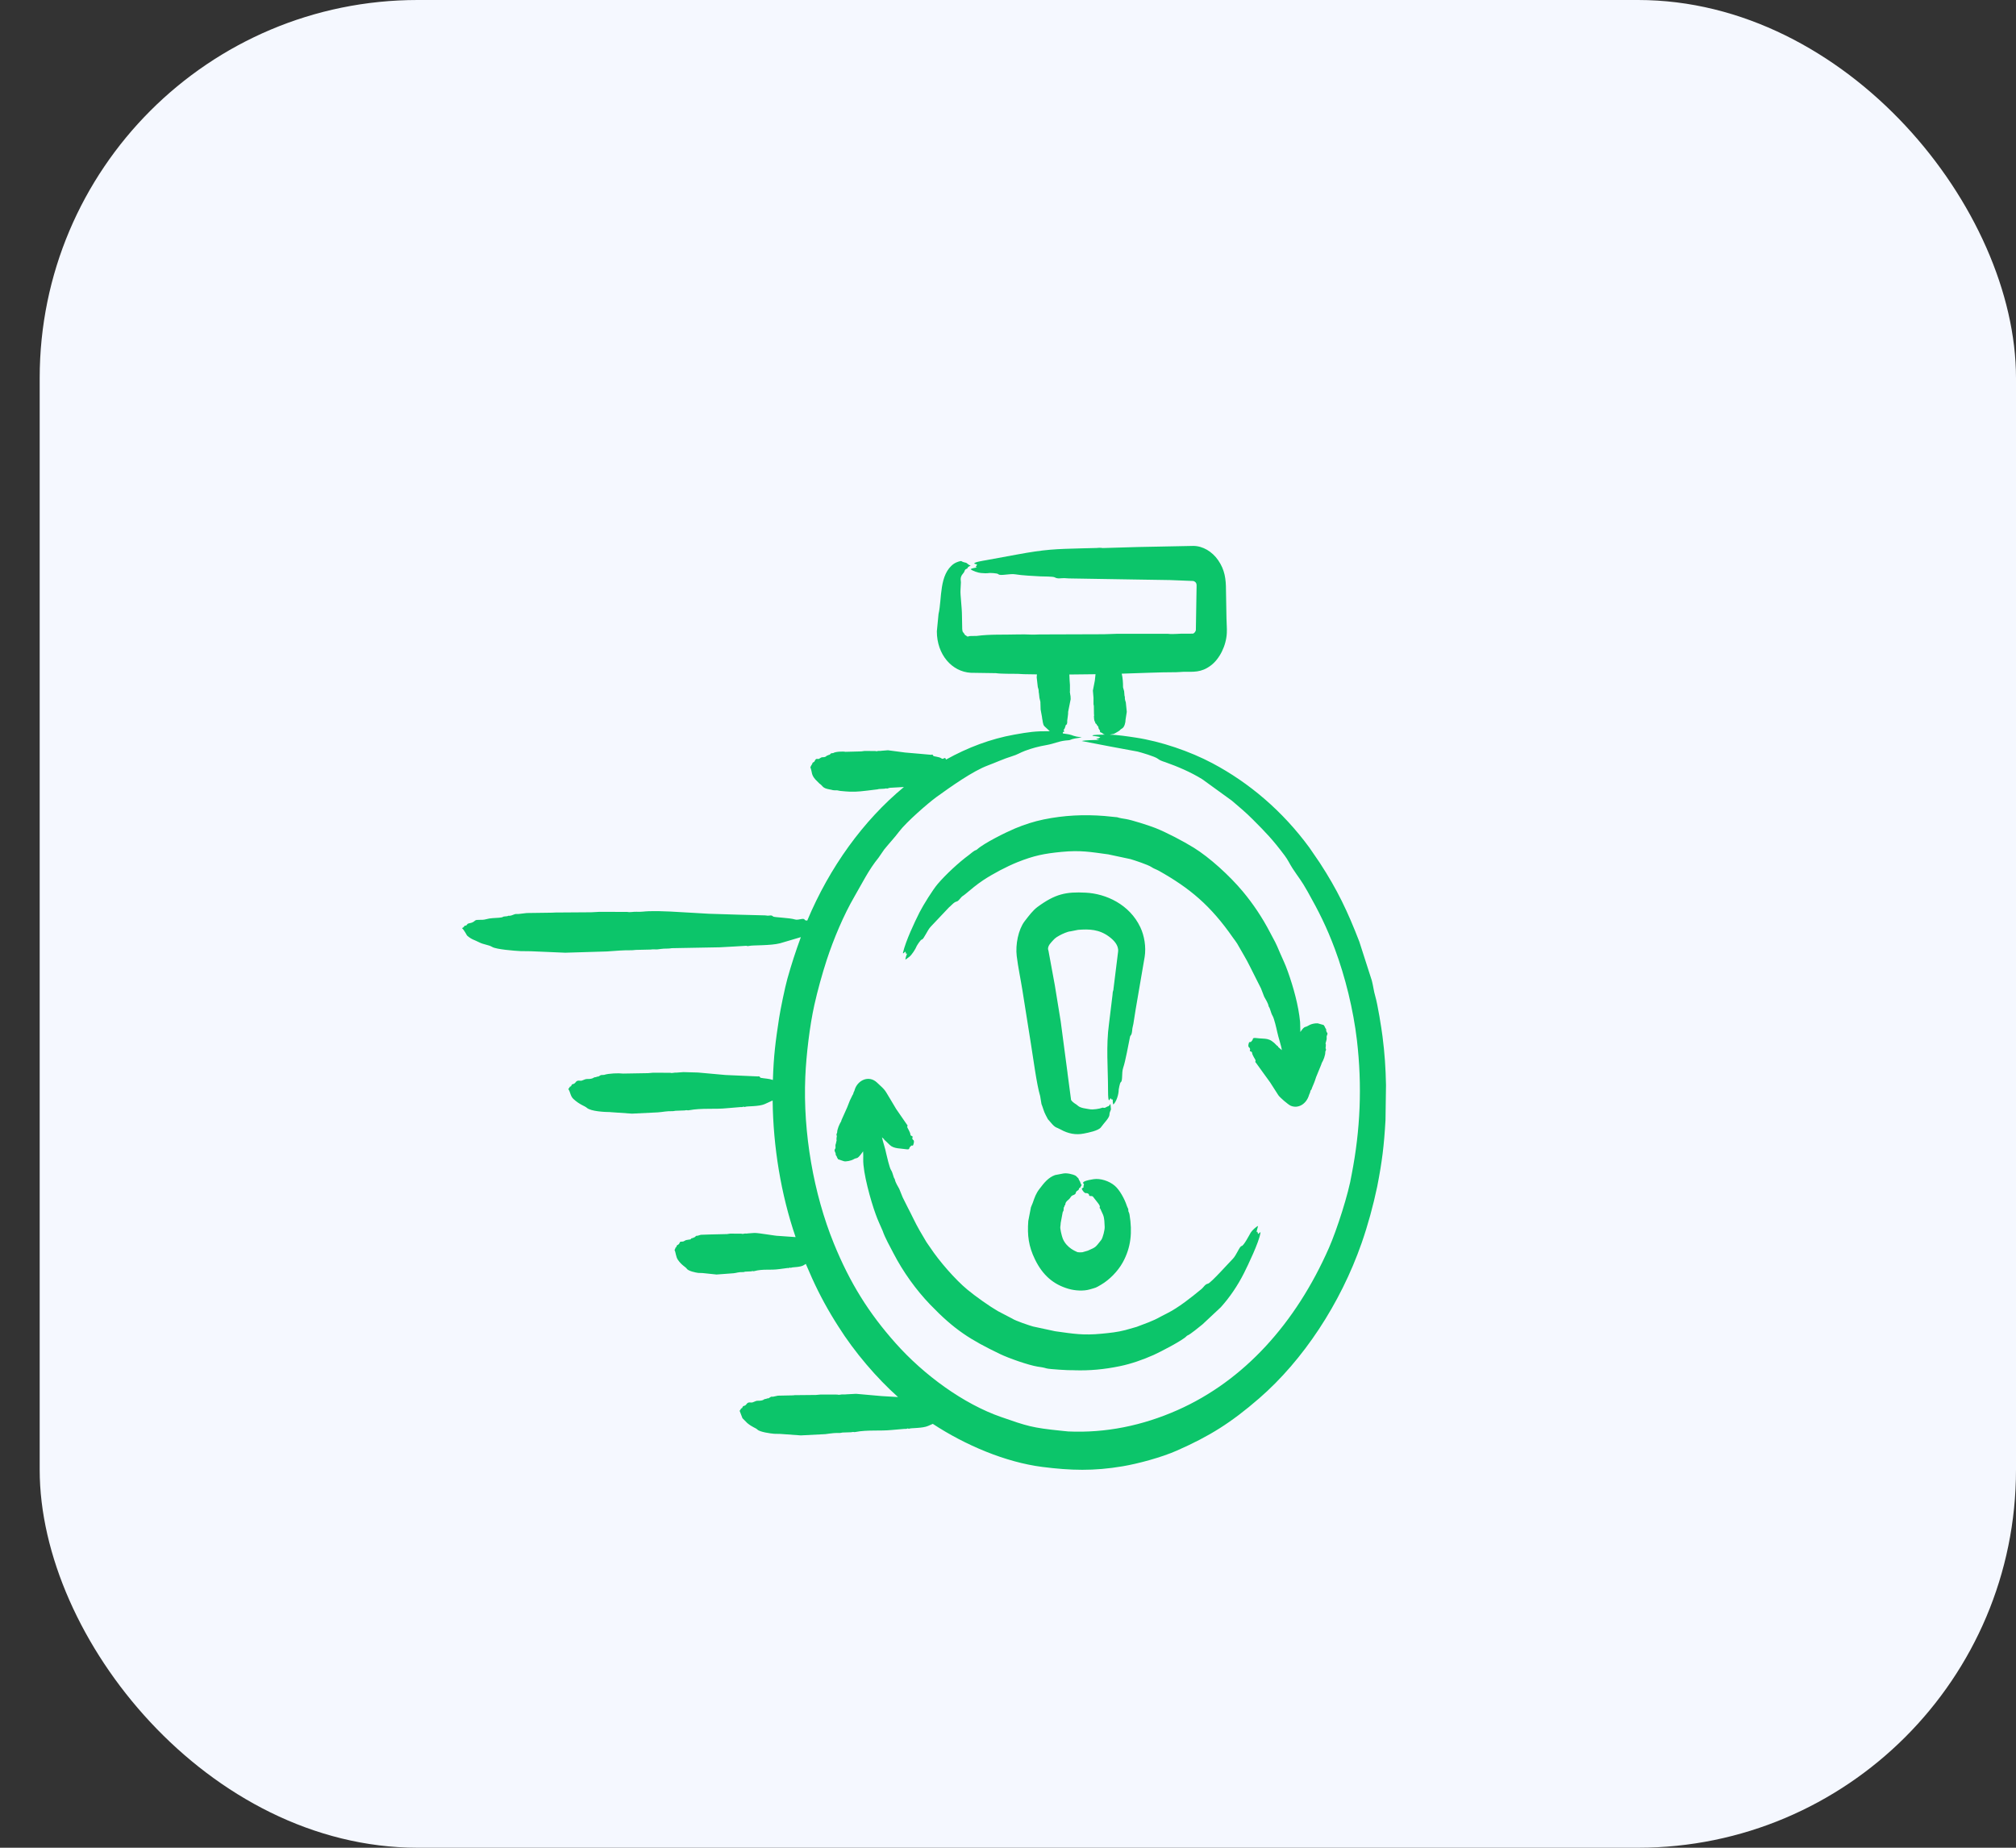 <svg width="48" height="44" viewBox="0 0 48 44" fill="none" xmlns="http://www.w3.org/2000/svg">
<rect x="0" y="0" width="48" height="44" fill="#333333" stroke="none"/>
<rect x="0.945" width="47.055" height="44" rx="9" fill="#F5F8FF"/>
<path fill-rule="evenodd" clip-rule="evenodd" d="M30.008 29.371C29.973 29.586 29.717 30.121 29.617 30.32C29.465 30.62 29.28 30.892 29.067 31.129L28.63 31.538C28.571 31.584 28.34 31.778 28.275 31.801C28.267 31.805 28.255 31.811 28.25 31.819C28.166 31.914 27.622 32.197 27.469 32.265C27.207 32.381 26.937 32.476 26.662 32.533C26.294 32.609 25.949 32.642 25.575 32.63C25.558 32.629 25.541 32.627 25.524 32.629C25.471 32.634 24.975 32.605 24.915 32.585C24.846 32.563 24.774 32.553 24.703 32.543C24.491 32.509 24.02 32.345 23.805 32.241C23.105 31.903 22.73 31.673 22.143 31.062C21.814 30.719 21.504 30.291 21.274 29.846C21.194 29.691 21.072 29.477 21.016 29.311C20.959 29.178 20.896 29.049 20.848 28.91C20.731 28.59 20.546 27.926 20.553 27.607C20.556 27.544 20.553 27.48 20.55 27.417C20.391 27.64 20.42 27.546 20.316 27.61C20.274 27.636 20.135 27.67 20.087 27.65L19.955 27.606L19.924 27.551C19.929 27.529 19.896 27.519 19.898 27.491C19.902 27.434 19.844 27.41 19.887 27.352C19.905 27.326 19.879 27.281 19.901 27.237L19.921 27.148C19.9 27.102 19.929 27.133 19.918 27.086V27.083C19.932 27.07 19.921 27.039 19.915 27.015L19.932 26.969C19.932 26.889 19.988 26.765 20.027 26.703C20.032 26.693 20.035 26.679 20.038 26.667L20.17 26.372L20.235 26.207L20.299 26.075C20.321 26.057 20.316 26.019 20.333 25.995C20.341 25.985 20.344 25.972 20.347 25.96C20.412 25.727 20.681 25.593 20.879 25.777C21.11 25.991 21.049 25.934 21.225 26.22L21.337 26.408L21.597 26.785C21.619 26.794 21.598 26.83 21.6 26.838C21.605 26.861 21.674 26.959 21.677 27.021C21.679 27.058 21.749 27.048 21.726 27.087C21.71 27.114 21.734 27.129 21.734 27.141C21.791 27.152 21.74 27.273 21.74 27.273C21.725 27.291 21.694 27.27 21.694 27.285L21.657 27.323C21.645 27.339 21.668 27.383 21.571 27.366C21.454 27.346 21.28 27.359 21.185 27.265L21.071 27.155C21.036 27.139 21.064 27.129 21.048 27.127L20.999 27.083C21.024 27.2 21.076 27.34 21.102 27.476C21.11 27.519 21.182 27.812 21.211 27.855C21.264 27.937 21.266 28.029 21.3 28.071C21.302 28.075 21.305 28.079 21.305 28.083C21.323 28.171 21.374 28.238 21.411 28.311L21.491 28.51L21.608 28.744C21.706 28.929 21.791 29.121 21.894 29.299L22.057 29.576C22.086 29.623 22.12 29.664 22.149 29.709C22.36 30.029 22.747 30.474 23.033 30.71C23.221 30.866 23.551 31.101 23.756 31.22L24.099 31.399C24.178 31.453 24.514 31.565 24.597 31.588L25.123 31.701C25.558 31.761 25.788 31.803 26.236 31.759C26.43 31.74 26.602 31.723 26.791 31.674L27.062 31.597C27.254 31.523 27.451 31.459 27.637 31.352C27.683 31.326 27.732 31.305 27.777 31.28C28.064 31.137 28.355 30.902 28.61 30.693C28.657 30.654 28.692 30.58 28.761 30.568C28.826 30.557 29.286 30.042 29.348 29.982C29.44 29.892 29.513 29.676 29.562 29.672C29.613 29.668 29.752 29.398 29.779 29.352C29.809 29.303 29.904 29.212 29.954 29.194L29.914 29.343C29.937 29.323 29.935 29.313 29.954 29.384C29.971 29.383 30.027 29.301 30.008 29.371ZM31.601 24.597C31.578 24.564 31.573 24.541 31.576 24.521C31.578 24.492 31.545 24.485 31.55 24.462L31.516 24.409L31.373 24.368C31.197 24.366 31.139 24.444 31.09 24.451C31.035 24.458 30.984 24.543 30.961 24.575L30.955 24.339C30.918 23.944 30.794 23.503 30.663 23.136C30.591 22.934 30.552 22.87 30.48 22.7C30.359 22.412 30.368 22.451 30.237 22.2C30.054 21.848 29.837 21.525 29.594 21.233C29.278 20.853 28.797 20.417 28.421 20.185C28.18 20.035 27.764 19.817 27.506 19.716C27.361 19.659 26.945 19.525 26.808 19.504C26.736 19.493 26.668 19.483 26.599 19.461L26.299 19.431C25.81 19.392 25.337 19.414 24.852 19.513C24.615 19.562 24.392 19.634 24.165 19.729C23.942 19.823 23.428 20.078 23.264 20.227C23.256 20.234 23.247 20.241 23.235 20.244C23.184 20.259 23.117 20.325 23.064 20.364C22.837 20.53 22.52 20.822 22.326 21.05C22.209 21.187 21.981 21.554 21.894 21.725C21.768 21.975 21.57 22.398 21.502 22.675C21.486 22.743 21.541 22.663 21.557 22.662C21.582 22.707 21.559 22.737 21.599 22.702C21.587 22.737 21.553 22.817 21.559 22.852L21.654 22.782C21.711 22.734 21.798 22.602 21.826 22.529C21.827 22.524 21.917 22.376 21.948 22.373C21.996 22.369 22.077 22.151 22.163 22.064L22.598 21.604C22.619 21.588 22.639 21.569 22.658 21.549C22.791 21.419 22.762 21.517 22.858 21.401C22.922 21.323 22.912 21.35 22.978 21.296C23.127 21.173 23.245 21.07 23.407 20.962C23.64 20.807 23.971 20.633 24.225 20.531C24.622 20.373 24.863 20.326 25.275 20.286C25.724 20.243 25.953 20.286 26.387 20.345L26.916 20.458C27.007 20.484 27.331 20.591 27.414 20.646C27.468 20.685 27.534 20.703 27.594 20.737C28.328 21.151 28.823 21.56 29.362 22.337C29.393 22.382 29.428 22.422 29.456 22.469L29.616 22.747C29.722 22.924 29.808 23.116 29.905 23.302L30.023 23.536L30.1 23.735C30.137 23.808 30.188 23.874 30.206 23.963C30.206 23.967 30.208 23.971 30.211 23.974C30.245 24.017 30.257 24.12 30.3 24.191C30.338 24.252 30.395 24.503 30.409 24.57C30.435 24.696 30.511 24.918 30.52 25.007L30.437 24.935C30.434 24.935 30.431 24.933 30.431 24.93C30.434 24.906 30.421 24.918 30.403 24.899C30.214 24.694 30.141 24.749 29.908 24.719C29.811 24.706 29.834 24.75 29.822 24.766L29.785 24.811L29.742 24.818C29.742 24.819 29.693 24.923 29.751 24.951C29.751 24.951 29.773 24.982 29.762 25.004C29.741 25.048 29.809 25.029 29.811 25.068C29.814 25.127 29.888 25.224 29.894 25.248C29.898 25.265 29.876 25.293 29.899 25.301L30.074 25.544L30.24 25.773L30.434 26.076C30.468 26.132 30.672 26.305 30.729 26.33C30.909 26.408 31.106 26.291 31.169 26.071C31.175 26.058 31.178 26.045 31.184 26.035C31.201 26.011 31.192 25.972 31.218 25.953C31.229 25.942 31.232 25.922 31.238 25.906C31.29 25.771 31.283 25.815 31.335 25.651L31.458 25.351C31.464 25.339 31.464 25.324 31.47 25.314C31.507 25.255 31.56 25.124 31.555 25.044L31.573 24.998C31.567 24.974 31.553 24.943 31.567 24.93V24.926C31.555 24.878 31.584 24.904 31.564 24.864C31.55 24.836 31.596 24.774 31.587 24.706C31.58 24.651 31.623 24.625 31.601 24.597ZM25.412 26.207L25.409 26.208V26.208C25.409 26.208 25.412 26.207 25.412 26.207ZM26.965 24.472C26.971 24.441 26.98 24.412 26.985 24.381L27.04 24.034L27.254 22.785C27.291 22.55 27.247 22.283 27.151 22.081C26.895 21.538 26.335 21.281 25.85 21.257C25.384 21.233 25.128 21.284 24.7 21.599C24.591 21.681 24.5 21.803 24.394 21.94C24.247 22.136 24.174 22.491 24.208 22.769C24.239 23.026 24.303 23.328 24.343 23.58L24.546 24.859C24.601 25.194 24.682 25.826 24.766 26.102L24.797 26.29C24.835 26.381 24.849 26.463 24.9 26.557C24.989 26.72 24.908 26.595 25.02 26.732C25.133 26.868 25.151 26.839 25.252 26.896C25.432 26.997 25.616 27.032 25.807 26.993C25.903 26.974 26.154 26.927 26.213 26.844C26.287 26.74 26.416 26.62 26.416 26.54C26.416 26.475 26.458 26.428 26.451 26.407L26.439 26.286C26.391 26.363 26.387 26.334 26.348 26.359C26.279 26.403 26.275 26.368 26.247 26.378C26.181 26.404 26.021 26.429 25.95 26.415C25.873 26.4 25.723 26.39 25.661 26.328C25.617 26.284 25.556 26.274 25.498 26.188C25.504 26.186 25.518 26.183 25.498 26.188C25.498 26.187 25.498 26.187 25.501 26.187L25.421 25.584C25.418 25.575 25.418 25.565 25.418 25.555L25.255 24.323L25.115 23.463L24.963 22.637C24.934 22.575 24.973 22.5 25.032 22.437C25.108 22.356 25.11 22.34 25.232 22.273C25.288 22.242 25.427 22.179 25.489 22.178L25.67 22.142C25.932 22.122 26.172 22.128 26.41 22.307C26.518 22.388 26.636 22.507 26.622 22.657L26.511 23.552C26.516 23.588 26.492 23.578 26.488 23.696L26.405 24.377C26.331 24.91 26.382 25.435 26.382 25.963C26.382 26.334 26.425 26.159 26.442 26.152C26.459 26.165 26.481 26.21 26.488 26.177C26.488 26.174 26.491 26.172 26.493 26.169C26.493 26.2 26.493 26.278 26.508 26.302C26.582 26.233 26.636 26.062 26.636 25.945C26.636 25.945 26.662 25.785 26.685 25.77C26.737 25.737 26.7 25.553 26.742 25.429C26.798 25.265 26.863 24.891 26.905 24.691C26.915 24.642 26.943 24.674 26.957 24.535C26.959 24.514 26.959 24.493 26.965 24.472ZM25.343 28.734C25.338 28.714 25.349 28.707 25.358 28.698C25.375 28.678 25.345 28.644 25.438 28.57C25.497 28.522 25.492 28.482 25.541 28.465C25.661 28.423 25.574 28.393 25.667 28.345C25.696 28.33 25.686 28.286 25.712 28.283C25.734 28.282 25.707 28.281 25.755 28.221C25.738 28.2 25.738 28.2 25.721 28.155C25.715 28.124 25.684 28.101 25.678 28.062L25.615 28C25.538 27.957 25.39 27.927 25.309 27.946L25.12 27.982C24.959 28.041 24.862 28.163 24.752 28.308C24.663 28.423 24.636 28.511 24.588 28.647L24.546 28.749L24.483 29.075C24.457 29.417 24.491 29.678 24.64 29.985C24.827 30.372 25.084 30.586 25.438 30.69C25.592 30.735 25.797 30.75 25.953 30.703C26.107 30.657 26.074 30.676 26.222 30.589C26.415 30.475 26.613 30.276 26.731 30.064C26.931 29.703 26.962 29.339 26.894 28.925C26.884 28.863 26.863 28.855 26.865 28.831C26.87 28.776 26.848 28.774 26.828 28.711C26.777 28.553 26.659 28.335 26.542 28.236C26.405 28.119 26.194 28.055 26.036 28.08C25.684 28.135 25.81 28.187 25.81 28.204C25.809 28.222 25.786 28.248 25.801 28.262C25.801 28.263 25.801 28.266 25.804 28.268L25.755 28.306C25.774 28.356 25.827 28.43 25.878 28.411C25.878 28.411 25.93 28.424 25.93 28.455C25.93 28.506 26.004 28.458 26.03 28.505L26.139 28.644C26.237 28.767 26.148 28.743 26.196 28.78L26.264 28.929C26.3 29.023 26.295 29.116 26.302 29.215C26.306 29.283 26.258 29.479 26.219 29.528C26.075 29.707 26.105 29.692 25.901 29.782L25.77 29.82C25.763 29.822 25.653 29.828 25.635 29.808C25.633 29.805 25.395 29.723 25.303 29.492C25.278 29.427 25.236 29.248 25.246 29.21C25.252 29.18 25.252 29.15 25.255 29.12L25.301 28.873C25.303 28.852 25.323 28.84 25.323 28.819C25.323 28.719 25.343 28.747 25.343 28.734ZM32.182 27.97C32.391 26.899 32.434 25.855 32.308 24.772C32.223 24.044 32.028 23.256 31.782 22.597C31.585 22.07 31.399 21.703 31.135 21.233C30.979 20.954 30.932 20.918 30.778 20.683C30.703 20.568 30.668 20.48 30.589 20.375C30.298 19.987 30.142 19.828 29.825 19.51C29.666 19.35 29.499 19.21 29.331 19.067L28.627 18.557C28.348 18.384 28.035 18.252 27.735 18.146C27.672 18.127 27.609 18.103 27.569 18.069C27.501 18.014 27.168 17.918 27.085 17.897L26.442 17.778L25.756 17.646C25.826 17.625 26.094 17.618 26.179 17.622C26.047 17.589 26.119 17.595 26.15 17.584C26.167 17.576 26.182 17.568 26.199 17.559C26.156 17.531 26.025 17.53 26.013 17.52C25.98 17.491 26.29 17.494 26.305 17.494L26.282 17.483C26.241 17.476 26.275 17.46 26.207 17.44C26.175 17.431 26.205 17.407 26.179 17.379C26.143 17.342 26.159 17.315 26.147 17.3C26.147 17.297 26.145 17.294 26.139 17.291C26.114 17.28 26.13 17.265 26.113 17.26C26.11 17.259 26.11 17.259 26.11 17.258C26.119 17.246 26.096 17.236 26.082 17.224C26.073 17.218 26.079 17.211 26.079 17.204C26.076 17.201 26.079 17.198 26.076 17.196C26.044 17.159 26.048 17.079 26.047 17.073C26.04 17.035 26.058 17.064 26.047 17.006L26.044 16.811C26.044 16.797 26.036 16.783 26.036 16.769V16.616L26.021 16.445L26.067 16.21L26.084 16.055L25.461 16.062L25.467 16.197L25.475 16.311V16.464C25.464 16.482 25.484 16.5 25.478 16.517L25.489 16.58L25.492 16.65L25.432 16.95C25.436 17.009 25.413 17.116 25.41 17.159V17.212C25.407 17.217 25.404 17.221 25.404 17.226C25.401 17.229 25.404 17.232 25.404 17.236C25.41 17.242 25.41 17.249 25.387 17.255C25.366 17.261 25.366 17.343 25.329 17.374C25.309 17.39 25.365 17.421 25.326 17.426C25.295 17.43 25.307 17.464 25.306 17.465C25.352 17.473 25.398 17.479 25.447 17.487C25.555 17.507 25.533 17.532 25.756 17.56C25.65 17.577 25.547 17.587 25.478 17.62C25.461 17.629 25.407 17.629 25.369 17.634C25.19 17.655 25.112 17.707 24.912 17.743C24.73 17.775 24.579 17.814 24.403 17.88C24.283 17.925 24.23 17.968 24.091 18.01C23.903 18.067 23.7 18.161 23.525 18.226C23.16 18.361 22.641 18.732 22.3 18.977C22.09 19.13 21.578 19.577 21.408 19.802C21.293 19.955 21.169 20.084 21.053 20.228L20.916 20.427C20.687 20.706 20.528 21.032 20.344 21.349C20.086 21.793 19.85 22.354 19.683 22.862C19.578 23.184 19.462 23.602 19.389 23.933C19.279 24.428 19.197 25.113 19.174 25.638C19.116 26.974 19.373 28.43 19.852 29.607C20.238 30.556 20.689 31.271 21.32 31.981C22 32.747 22.945 33.434 23.836 33.743C24.461 33.96 24.565 33.998 25.264 34.07C25.321 34.075 25.375 34.083 25.432 34.087C26.321 34.128 27.199 33.95 28.038 33.578C29.62 32.876 30.851 31.513 31.642 29.715C31.829 29.29 32.111 28.416 32.182 27.97ZM33 25.839C32.992 25.429 32.969 25.087 32.917 24.68C32.891 24.475 32.803 23.921 32.743 23.717C32.708 23.601 32.697 23.481 32.663 23.352L32.365 22.424C32.086 21.701 31.842 21.189 31.424 20.547L31.175 20.183C30.535 19.311 29.741 18.639 28.867 18.175C28.329 17.889 27.639 17.655 27.04 17.564C26.87 17.538 26.583 17.495 26.422 17.495C26.544 17.463 26.468 17.51 26.625 17.417C26.688 17.38 26.651 17.384 26.716 17.347C26.772 17.316 26.799 17.209 26.799 17.137L26.828 16.951L26.805 16.725C26.802 16.709 26.777 16.663 26.782 16.59C26.782 16.583 26.774 16.576 26.774 16.569L26.765 16.46L26.739 16.367C26.739 16.257 26.733 16.148 26.708 16.042C27.151 16.031 27.558 16.007 28.009 16.007C28.064 16.007 28.118 15.999 28.172 15.998C28.418 15.996 28.596 16.02 28.824 15.851C29.037 15.695 29.196 15.376 29.21 15.072C29.216 14.955 29.203 14.851 29.202 14.727L29.19 14.057C29.19 13.782 29.161 13.57 29.005 13.342C28.859 13.131 28.636 13 28.41 13L27.094 13.026L26.279 13.05C26.249 13.056 26.218 13.035 26.107 13.049L25.784 13.057C25.114 13.074 24.887 13.081 24.208 13.206L23.467 13.342C23.446 13.346 23.179 13.386 23.198 13.421C23.218 13.438 23.25 13.426 23.264 13.45C23.22 13.524 23.217 13.483 23.259 13.513C23.222 13.521 23.137 13.531 23.11 13.555C23.158 13.597 23.296 13.641 23.356 13.645C23.422 13.65 23.487 13.656 23.556 13.645C23.57 13.643 23.747 13.647 23.77 13.673C23.815 13.722 24.045 13.652 24.18 13.677C24.311 13.701 24.624 13.718 24.769 13.725C24.834 13.728 25.076 13.726 25.112 13.748C25.184 13.79 25.257 13.766 25.341 13.767C25.378 13.768 25.415 13.774 25.452 13.774L26.908 13.798L27.855 13.813L28.412 13.835C28.5 13.863 28.49 13.929 28.49 13.971L28.473 14.998C28.473 15.035 28.433 15.08 28.412 15.085C28.412 15.088 28.407 15.086 28.404 15.089L28.221 15.09C28.084 15.084 27.946 15.109 27.809 15.093L26.608 15.092C26.496 15.094 26.387 15.102 26.276 15.103L24.749 15.108C24.689 15.108 24.628 15.115 24.568 15.112C24.451 15.107 24.334 15.104 24.217 15.108C23.903 15.118 23.581 15.1 23.256 15.143L23.087 15.146C23.009 15.178 23.014 15.132 22.998 15.132C22.97 15.131 22.971 15.096 22.93 15.055C22.914 15.04 22.913 15.004 22.91 14.977C22.91 14.872 22.904 14.768 22.904 14.663C22.904 14.472 22.861 14.156 22.869 14.056L22.878 13.878C22.886 13.848 22.84 13.757 22.927 13.661C22.986 13.595 22.953 13.572 23.01 13.547C23.072 13.52 22.995 13.524 23.11 13.47C23.046 13.444 23.025 13.409 23.004 13.402C22.967 13.391 22.927 13.388 22.892 13.363C22.878 13.35 22.762 13.389 22.715 13.422C22.352 13.676 22.432 14.258 22.346 14.621L22.306 15.034C22.306 15.588 22.664 15.995 23.113 16.021L23.713 16.03C23.827 16.048 24.099 16.044 24.231 16.046C24.277 16.047 24.325 16.053 24.374 16.054L24.689 16.059L24.683 16.129L24.709 16.355C24.713 16.392 24.732 16.394 24.732 16.489C24.732 16.497 24.737 16.503 24.737 16.511L24.749 16.62L24.771 16.712L24.777 16.897L24.809 17.072C24.814 17.083 24.803 17.094 24.817 17.106C24.826 17.112 24.802 17.11 24.817 17.128C24.824 17.136 24.825 17.251 24.866 17.293L24.995 17.412C24.642 17.41 24.501 17.431 24.148 17.494C23.585 17.595 23.044 17.799 22.526 18.087L22.515 18.068C22.503 18.018 22.456 18.09 22.423 18.064C22.358 18.013 22.229 18.021 22.218 17.994C22.199 17.949 22.187 17.977 22.166 17.974L21.9 17.95L21.551 17.92L21.142 17.866L20.991 17.878C20.973 17.88 20.956 17.885 20.936 17.881C20.905 17.875 20.876 17.9 20.845 17.884L20.579 17.883C20.556 17.885 20.53 17.892 20.507 17.893L20.13 17.903C20.071 17.89 19.887 17.898 19.838 17.933L19.789 17.938C19.769 17.955 19.752 17.984 19.729 17.975C19.729 17.97 19.73 17.989 19.698 17.99C19.679 17.991 19.674 18.034 19.583 18.032C19.537 18.031 19.511 18.081 19.475 18.073C19.393 18.055 19.418 18.139 19.36 18.155C19.336 18.162 19.342 18.21 19.323 18.212L19.294 18.271C19.345 18.4 19.307 18.439 19.415 18.563L19.512 18.66C19.595 18.712 19.572 18.767 19.746 18.797C19.859 18.817 19.797 18.82 19.932 18.82L20.004 18.834C20.187 18.852 20.299 18.862 20.49 18.844L20.656 18.826L20.89 18.797C20.902 18.797 20.913 18.79 20.925 18.789L21.062 18.781C21.122 18.764 21.099 18.784 21.133 18.776C21.151 18.77 21.171 18.762 21.188 18.76L21.522 18.741C20.556 19.539 19.753 20.651 19.22 21.922C19.192 21.918 19.168 21.92 19.157 21.899C19.132 21.849 19.01 21.921 18.928 21.895C18.802 21.855 18.428 21.846 18.408 21.825C18.367 21.782 18.325 21.807 18.279 21.805C18.259 21.804 18.239 21.799 18.216 21.798L17.607 21.782L16.872 21.759L16.477 21.736C16.125 21.717 15.795 21.689 15.442 21.699C15.352 21.701 15.254 21.719 15.164 21.712C15.084 21.706 15.01 21.731 14.933 21.715L14.261 21.714C14.198 21.716 14.135 21.723 14.075 21.724L13.22 21.73C13.185 21.73 13.151 21.736 13.117 21.734L12.542 21.742L12.344 21.765C12.316 21.767 12.287 21.76 12.256 21.77C12.207 21.786 12.158 21.815 12.107 21.806C12.107 21.805 12.095 21.82 12.03 21.822C11.953 21.823 12.008 21.845 11.881 21.854C11.776 21.862 11.676 21.86 11.575 21.889C11.458 21.923 11.351 21.884 11.309 21.924C11.223 22.004 11.151 21.966 11.12 22.016C11.095 22.059 11.065 22.033 11.057 22.052C11.043 22.082 11.023 22.088 11 22.102C11.045 22.137 11.119 22.277 11.12 22.278C11.235 22.379 11.29 22.377 11.406 22.438C11.515 22.495 11.636 22.498 11.718 22.549C11.814 22.608 12.255 22.642 12.396 22.649L12.639 22.652L13.457 22.687L14.452 22.657C14.672 22.642 14.819 22.626 15.044 22.628C15.076 22.629 15.104 22.621 15.136 22.62L15.485 22.612C15.586 22.599 15.598 22.614 15.659 22.607C15.705 22.601 15.754 22.594 15.799 22.591C15.865 22.587 15.928 22.592 15.994 22.579L17.138 22.558L17.467 22.54L17.753 22.523C17.78 22.513 17.772 22.542 17.85 22.523C17.922 22.506 18.354 22.52 18.574 22.462L19.068 22.316C18.943 22.658 18.847 22.952 18.748 23.304C18.69 23.509 18.582 24.035 18.551 24.236C18.464 24.804 18.421 25.133 18.402 25.717C18.298 25.682 18.212 25.685 18.113 25.666C18.093 25.662 18.092 25.618 18.047 25.633L17.275 25.599L16.62 25.54L16.271 25.53L16.1 25.543C16.051 25.537 16.002 25.562 15.957 25.546L15.542 25.545C15.502 25.547 15.465 25.554 15.428 25.555L14.835 25.565C14.729 25.551 14.487 25.56 14.384 25.596L14.306 25.601C14.275 25.617 14.246 25.646 14.215 25.637C14.204 25.635 14.219 25.651 14.163 25.653C14.133 25.653 14.124 25.697 13.986 25.694C13.909 25.693 13.872 25.743 13.814 25.735C13.688 25.718 13.73 25.799 13.634 25.818C13.596 25.825 13.616 25.868 13.577 25.874C13.558 25.878 13.581 25.875 13.531 25.934C13.579 25.994 13.578 26.1 13.651 26.168C13.807 26.312 13.92 26.333 13.972 26.38C14.067 26.466 14.405 26.482 14.53 26.482C14.532 26.482 14.538 26.482 14.541 26.484L15.047 26.519L15.659 26.489C15.798 26.48 15.848 26.457 16.025 26.46C16.045 26.46 16.062 26.452 16.082 26.451L16.297 26.443C16.379 26.427 16.354 26.448 16.406 26.438C16.715 26.381 17.009 26.421 17.318 26.389L17.604 26.365C17.636 26.359 17.667 26.371 17.696 26.354C17.713 26.345 17.707 26.373 17.756 26.354C17.793 26.34 18.068 26.351 18.202 26.294L18.396 26.206C18.409 27.31 18.594 28.441 18.943 29.459L18.528 29.43C18.48 29.434 18.072 29.359 17.964 29.36L17.81 29.371C17.79 29.373 17.773 29.378 17.753 29.374C17.721 29.369 17.69 29.393 17.658 29.378L17.387 29.376C17.361 29.378 17.335 29.385 17.309 29.387L16.921 29.396L16.686 29.404L16.606 29.428C16.595 29.43 16.583 29.423 16.572 29.433C16.552 29.449 16.532 29.477 16.512 29.468C16.509 29.468 16.509 29.469 16.509 29.471C16.501 29.494 16.466 29.471 16.451 29.502C16.439 29.53 16.357 29.507 16.294 29.551C16.246 29.585 16.2 29.548 16.186 29.586C16.156 29.663 16.122 29.627 16.108 29.679C16.096 29.722 16.088 29.695 16.082 29.714C16.077 29.745 16.068 29.752 16.06 29.765C16.093 29.829 16.09 29.926 16.14 29.999C16.23 30.131 16.326 30.171 16.351 30.211C16.387 30.268 16.563 30.304 16.626 30.312L16.726 30.315L17.061 30.35L17.464 30.32C17.552 30.312 17.561 30.29 17.704 30.292C17.715 30.292 17.73 30.283 17.741 30.282L17.884 30.275C17.944 30.257 17.917 30.279 17.953 30.27C18.177 30.211 18.331 30.253 18.556 30.221L18.745 30.196C18.765 30.191 18.785 30.202 18.805 30.185C18.817 30.175 18.812 30.204 18.845 30.186C18.868 30.173 19.063 30.179 19.14 30.126C19.154 30.116 19.169 30.107 19.186 30.097L19.334 30.436C19.517 30.842 19.729 31.227 19.963 31.59C20.345 32.198 20.879 32.821 21.382 33.268L20.993 33.245L20.384 33.191L20.155 33.203C20.13 33.205 20.101 33.209 20.075 33.206C20.029 33.2 19.984 33.225 19.938 33.209L19.54 33.208C19.503 33.209 19.466 33.217 19.429 33.218L18.922 33.223C18.902 33.224 18.882 33.23 18.862 33.228L18.522 33.235L18.405 33.26C18.388 33.262 18.371 33.254 18.353 33.264C18.325 33.28 18.296 33.308 18.265 33.299C18.265 33.293 18.263 33.313 18.216 33.315C18.185 33.316 18.183 33.359 18.044 33.356C17.977 33.355 17.936 33.405 17.881 33.398C17.76 33.381 17.799 33.46 17.71 33.48C17.67 33.488 17.684 33.534 17.655 33.537C17.631 33.539 17.657 33.541 17.61 33.596L17.678 33.772L17.793 33.888C17.91 33.986 17.995 34.003 18.033 34.042C18.088 34.1 18.345 34.136 18.433 34.143L18.579 34.146L19.066 34.181L19.652 34.151C19.718 34.143 19.783 34.132 19.846 34.127C19.901 34.123 19.952 34.122 20.004 34.123C20.021 34.123 20.041 34.114 20.058 34.113L20.264 34.106C20.343 34.089 20.319 34.11 20.367 34.1C20.654 34.044 20.946 34.082 21.245 34.051L21.52 34.027C21.548 34.022 21.58 34.033 21.608 34.016C21.623 34.006 21.62 34.035 21.665 34.017C21.694 34.005 21.972 34.011 22.094 33.957C22.131 33.94 22.169 33.925 22.206 33.908C22.206 33.907 22.209 33.907 22.209 33.906C22.986 34.416 23.942 34.82 24.817 34.932C25.495 35.018 26.042 35.033 26.728 34.917C27.102 34.854 27.66 34.703 28.023 34.542C28.796 34.201 29.305 33.884 29.98 33.299C31.027 32.391 31.914 31.047 32.419 29.603C32.571 29.166 32.694 28.715 32.791 28.255C32.907 27.66 32.953 27.285 32.988 26.676L33 25.839Z" fill="#0CC56A"/>
</svg>

